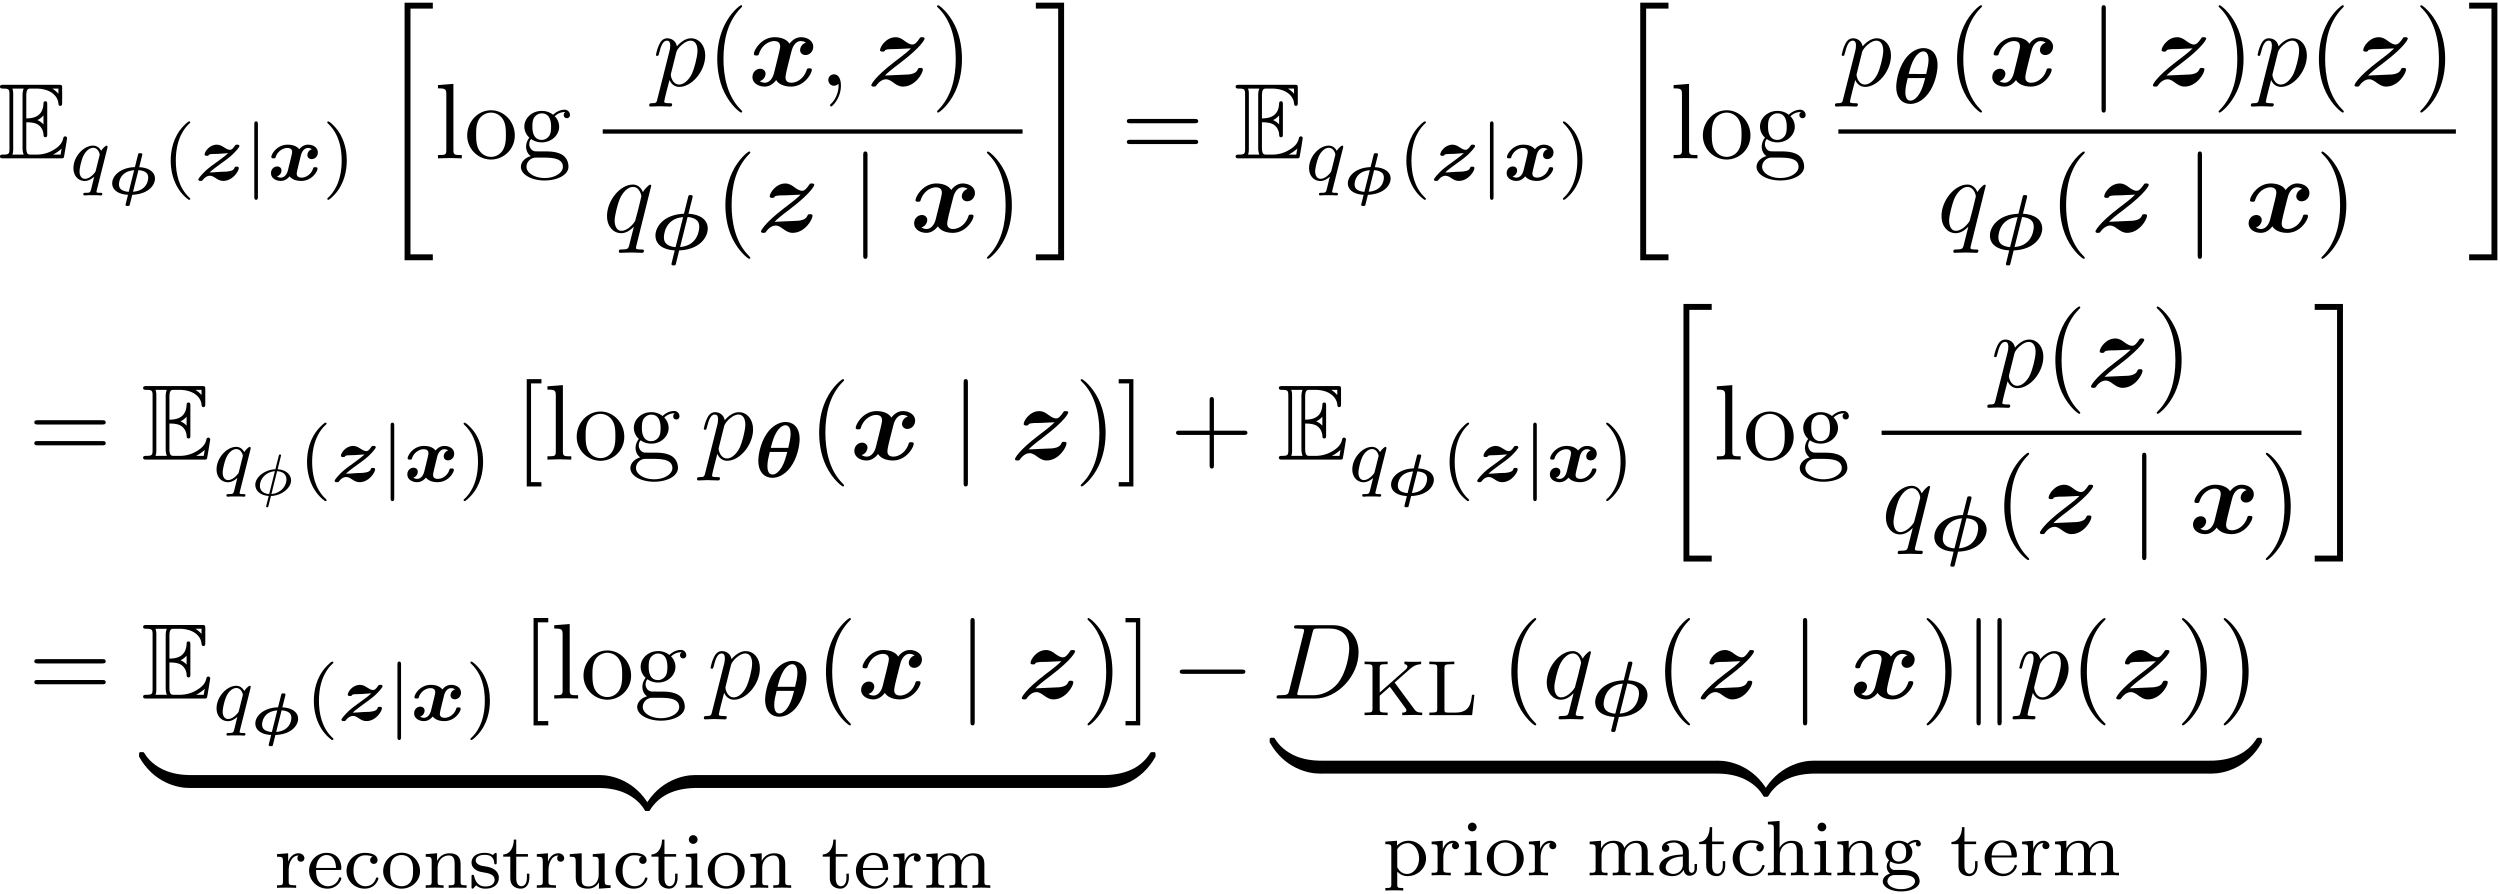 <svg xmlns="http://www.w3.org/2000/svg" xmlns:xlink="http://www.w3.org/1999/xlink" width="425" height="152" viewBox="1872.173 1482.942 254.047 90.859"><defs><path id="g7-30" d="M3.096-3.975c.018-.072.018-.084.018-.09 0-.083-.09-.083-.107-.083-.09 0-.096.03-.126.137l-.34 1.363C1.416-2.606.495-1.83.495-1.058.496-.556.896 0 1.86.072l-.203.8c-.018.09-.06.246-.06.264 0 .083.09.083.114.083.09 0 .101-.041.12-.125.005-.024.22-.867.256-1.022 1.112-.036 2.045-.82 2.045-1.59 0-.514-.425-1.064-1.363-1.13zm-1.19 3.85C1.364-.162.963-.43.963-.969c0-.676.568-1.4 1.525-1.483zm.808-2.326c.55.03.95.305.95.843 0 .646-.544 1.399-1.53 1.482z"/><path id="g9-59" d="M2.215-.01c0-.72-.273-1.146-.699-1.146a.56.56 0 0 0-.578.578c0 .294.218.578.578.578a.57.57 0 0 0 .382-.142c.033-.022.044-.033.055-.033s.022.011.022.164c0 .807-.382 1.462-.742 1.822-.12.12-.12.142-.12.174 0 .077.054.12.109.12.12 0 .993-.84.993-2.116"/><path id="g9-68" d="M1.735-.85c-.11.425-.131.512-.993.512-.186 0-.306 0-.306.207C.436 0 .535 0 .742 0h3.61c2.27 0 4.419-2.302 4.419-4.69 0-1.54-.927-2.76-2.564-2.76H2.542c-.207 0-.327 0-.327.206 0 .131.098.131.316.131.142 0 .338.011.469.022.175.022.24.055.24.175 0 .043-.01.076-.044.207zM4.09-6.699c.098-.382.12-.415.589-.415h1.167c1.07 0 1.975.578 1.975 2.018 0 .535-.218 2.324-1.146 3.524-.316.404-1.178 1.233-2.52 1.233H2.924c-.153 0-.175 0-.24-.011-.11-.011-.142-.022-.142-.11 0-.032 0-.054.054-.25z"/><path id="g9-112" d="M.49 1.33c-.086.372-.108.448-.588.448-.131 0-.251 0-.251.207 0 .088.054.131.142.131.294 0 .61-.032.916-.032.36 0 .731.032 1.08.032.055 0 .196 0 .196-.218 0-.12-.109-.12-.261-.12-.546 0-.546-.076-.546-.174 0-.131.458-1.91.535-2.182.142.316.447.698 1.003.698 1.266 0 2.63-1.593 2.63-3.196 0-1.026-.622-1.746-1.451-1.746-.546 0-1.07.393-1.43.818-.109-.589-.578-.818-.981-.818-.502 0-.71.426-.808.622C.48-3.83.338-3.175.338-3.142c0 .11.11.11.131.11.11 0 .12-.012.186-.252.185-.774.403-1.298.796-1.298.185 0 .338.087.338.502 0 .25-.033.37-.076.556zm1.92-4.734c.077-.294.372-.6.568-.763.382-.338.698-.415.884-.415.436 0 .698.382.698 1.026s-.36 1.898-.556 2.312C3.633-.48 3.109-.12 2.705-.12c-.72 0-.861-.905-.861-.97 0-.023 0-.045.032-.175z"/><path id="g9-113" d="M4.93-4.702c0-.043-.032-.109-.108-.109-.12 0-.557.436-.742.753-.24-.59-.665-.764-1.015-.764-1.287 0-2.629 1.615-2.629 3.197C.436-.556 1.08.12 1.876.12c.47 0 .895-.262 1.288-.655-.099.382-.459 1.855-.491 1.953-.088.306-.175.35-.786.36-.142 0-.25 0-.25.218 0 .011 0 .12.141.12.35 0 .731-.032 1.091-.032.371 0 .764.032 1.124.032.054 0 .196 0 .196-.218 0-.12-.109-.12-.284-.12-.523 0-.523-.076-.523-.174 0-.077.022-.142.043-.24zM1.91-.12c-.655 0-.7-.84-.7-1.025 0-.524.317-1.713.503-2.171.338-.808.905-1.266 1.352-1.266.71 0 .862.884.862.96 0 .066-.6 2.455-.632 2.498C3.13-.818 2.52-.12 1.909-.12"/><path id="g6-0" d="M7.19-2.51c.185 0 .38 0 .38-.217s-.195-.218-.38-.218H1.286c-.185 0-.382 0-.382.218s.197.218.382.218z"/><path id="g6-106" d="M1.735-7.79c0-.195 0-.392-.219-.392s-.218.197-.218.393V2.335c0 .196 0 .392.218.392s.219-.196.219-.392z"/><path id="g6-107" d="M1.876-7.81c0-.175 0-.372-.218-.372s-.218.24-.218.404V2.324c0 .174 0 .403.218.403s.218-.196.218-.37zm2.128.032c0-.175 0-.404-.219-.404s-.218.197-.218.371V2.356c0 .175 0 .371.218.371s.219-.24.219-.403z"/><path id="g11-40" d="M3.61 2.618c0-.033 0-.054-.185-.24-1.363-1.374-1.712-3.436-1.712-5.105 0-1.898.414-3.797 1.756-5.16.142-.131.142-.153.142-.186 0-.076-.044-.109-.11-.109-.108 0-1.09.742-1.734 2.127-.556 1.2-.687 2.411-.687 3.328 0 .85.12 2.17.72 3.403.655 1.342 1.593 2.051 1.702 2.051.065 0 .109-.032.109-.109"/><path id="g11-41" d="M3.153-2.727c0-.851-.12-2.171-.72-3.404C1.778-7.473.84-8.18.73-8.18c-.066 0-.11.043-.11.108 0 .033 0 .055.208.251C1.9-6.742 2.52-5.007 2.52-2.727c0 1.865-.404 3.785-1.756 5.16-.142.13-.142.152-.142.185 0 .066.043.11.109.11.109 0 1.09-.743 1.734-2.128.557-1.2.688-2.41.688-3.327"/><path id="g11-43" d="M4.462-2.51h3.043c.153 0 .36 0 .36-.217s-.207-.218-.36-.218H4.462V-6c0-.153 0-.36-.218-.36s-.219.207-.219.36v3.055H.971c-.153 0-.36 0-.36.218s.207.218.36.218h3.054V.545c0 .153 0 .36.219.36s.218-.207.218-.36z"/><path id="g11-61" d="M7.495-3.567c.163 0 .37 0 .37-.218s-.207-.219-.36-.219H.971c-.153 0-.36 0-.36.219s.207.218.37.218zm.01 2.116c.153 0 .36 0 .36-.218s-.207-.218-.37-.218H.982c-.164 0-.371 0-.371.218s.207.218.36.218z"/><path id="g11-91" d="M2.782 2.727v-.436H1.724V-7.745h1.058v-.437H1.287v10.91z"/><path id="g11-93" d="M1.735-8.182H.24v.437h1.058V2.29H.24v.436h1.495z"/><path id="g11-103" d="M2.422-1.876c-.95 0-.95-1.091-.95-1.342 0-.295.012-.644.175-.917.088-.13.338-.436.775-.436.949 0 .949 1.091.949 1.342 0 .294-.011.644-.175.916-.087.131-.338.437-.774.437m-1.266.425c0-.044 0-.294.186-.513.425.306.873.339 1.08.339 1.014 0 1.767-.753 1.767-1.593 0-.404-.174-.807-.447-1.058.393-.371.785-.426.982-.426a.4.4 0 0 1 .109.011c-.12.044-.175.164-.175.295a.31.31 0 0 0 .317.316.314.314 0 0 0 .316-.327.534.534 0 0 0-.556-.535c-.219 0-.699.066-1.157.513a1.82 1.82 0 0 0-1.156-.393c-1.015 0-1.767.753-1.767 1.593 0 .48.24.894.512 1.124A1.5 1.5 0 0 0 .83-1.2c0 .338.142.753.48.97C.655-.043.305.426.305.863c0 .785 1.08 1.385 2.411 1.385 1.288 0 2.422-.556 2.422-1.407 0-.382-.153-.938-.709-1.244-.578-.305-1.21-.305-1.876-.305-.273 0-.742 0-.818-.011-.35-.044-.579-.382-.579-.73m1.571 3.447C1.625 1.996.873 1.44.873.862c0-.502.414-.906.894-.938h.644c.938 0 2.16 0 2.16.938 0 .589-.775 1.134-1.844 1.134"/><path id="g11-108" d="m1.93-7.57-1.57.12v.337c.764 0 .85.077.85.611v5.673c0 .49-.12.49-.85.49V0c.36-.01.938-.033 1.21-.033S2.379-.01 2.783 0v-.338c-.731 0-.851 0-.851-.491z"/><path id="g11-111" d="M5.138-2.335c0-1.396-1.09-2.552-2.41-2.552-1.364 0-2.423 1.189-2.423 2.552A2.435 2.435 0 0 0 2.716.12a2.43 2.43 0 0 0 2.422-2.455M2.728-.153c-.47 0-.95-.229-1.244-.73-.273-.48-.273-1.146-.273-1.539 0-.425 0-1.014.262-1.494a1.46 1.46 0 0 1 1.243-.731c.48 0 .95.24 1.233.709s.284 1.102.284 1.516c0 .393 0 .982-.24 1.462-.24.49-.72.807-1.266.807"/><path id="g2-120" d="M5.847-4.375a.815.815 0 0 0-.589.753c0 .24.186.502.546.502.381 0 .785-.316.785-.85 0-.58-.578-.96-1.244-.96-.621 0-1.025.468-1.167.665-.273-.459-.883-.666-1.505-.666C1.298-4.93.556-3.589.556-3.229c0 .153.164.153.262.153.131 0 .207 0 .251-.142.316-.993 1.102-1.32 1.55-1.32.414 0 .61.196.61.545 0 .208-.153.808-.25 1.2l-.372 1.495c-.163.665-.556.993-.927.993-.055 0-.305 0-.524-.164.393-.11.59-.48.59-.753 0-.24-.186-.502-.546-.502-.382 0-.785.317-.785.851 0 .578.578.96 1.243.96.622 0 1.026-.469 1.167-.665.273.458.884.665 1.506.665 1.374 0 2.116-1.342 2.116-1.702 0-.152-.163-.152-.262-.152-.13 0-.207 0-.25.142-.317.992-1.102 1.32-1.55 1.32-.414 0-.61-.197-.61-.546 0-.229.141-.807.24-1.21.076-.284.327-1.31.381-1.484.164-.655.546-.993.928-.993.054 0 .305 0 .523.163"/><path id="g2-122" d="M2.63-3.72c.152-.01.294 0 .446-.01.437-.023.971-.055 1.408-.066-.306.294-.48.469-1.582 1.298C.698-.818.458-.11.458-.065c0 .152.153.152.251.152.175 0 .186-.01.262-.12.393-.545.796-.622.97-.622.295 0 .546.186.71.306.338.24.61.436 1.025.436 1.222 0 2.019-1.33 2.019-1.745 0-.153-.186-.153-.262-.153s-.197 0-.23.098c-.098.208-.207.48-.938.568-.065.01-2.192.098-2.432.109.305-.295.48-.47 1.592-1.31C5.63-4.025 5.87-4.734 5.87-4.777c0-.153-.153-.153-.25-.153-.164 0-.186 0-.252.11-.262.381-.469.632-.73.632-.284 0-.524-.175-.775-.35-.262-.196-.535-.392-.938-.392-.96 0-1.582.971-1.582 1.31 0 .152.174.152.262.152.098 0 .218 0 .25-.142.153-.076.23-.087.557-.109z"/><path id="g5-106" d="M1.355-5.675c0-.127 0-.303-.183-.303s-.184.176-.184.303V1.69c0 .127 0 .303.184.303s.183-.176.183-.303z"/><path id="g1-18" d="M4.59-3.858c0-1.362-.804-1.745-1.426-1.745-.566 0-1.33.319-1.929 1.203C.55-3.38.391-2.12.391-1.666c0 1.18.645 1.738 1.434 1.738.51 0 1.22-.255 1.817-1.052.718-.949.949-2.256.949-2.878m-2.932.885c.16-.645.319-1.171.606-1.634.19-.31.534-.661.884-.661.415 0 .526.47.526.853 0 .422-.12.932-.239 1.442zm1.674.415c-.128.486-.287 1.084-.542 1.514-.32.55-.67.781-.957.781-.263 0-.518-.2-.518-.86 0-.455.112-.917.24-1.435z"/><path id="g1-30" d="M4.24-5.228c.032-.112.032-.128.032-.16 0-.143-.136-.143-.223-.143-.191 0-.2.032-.24.199l-.422 1.698C1.3-3.554.487-2.28.487-1.42S1.18.024 2.446.096l-.335 1.378c0 .144.136.144.223.144.12 0 .184 0 .223-.128.08-.287.255-1.02.343-1.394C4.99.016 5.802-1.26 5.802-2.12s-.693-1.443-1.96-1.514zM3.754-3.3c.088.008.55.032.869.28.223.167.318.398.318.717C4.941-2.2 4.91-.4 2.99-.247zM2.534-.24c-.087-.007-.55-.031-.868-.278-.223-.167-.32-.399-.32-.717 0-.104.033-1.905 1.954-2.057z"/><path id="g1-120" d="M4.487-3.148a.63.63 0 0 0-.454.59c0 .302.231.414.43.414.311 0 .63-.247.63-.677 0-.534-.526-.79-.98-.79-.487 0-.75.287-.909.463-.247-.295-.622-.462-1.18-.462C.94-3.61.367-2.654.367-2.36c0 .136.12.136.223.136.167 0 .183 0 .23-.16.2-.58.75-.892 1.165-.892.279 0 .494.104.494.407 0 .143-.104.542-.168.813L2.056-1.02c-.151.59-.478.757-.725.757-.032 0-.231 0-.39-.128a.63.63 0 0 0 .454-.59c0-.302-.231-.414-.43-.414-.311 0-.63.247-.63.678 0 .534.526.789.98.789.486 0 .75-.287.909-.463.247.295.621.463 1.18.463C4.486.072 5.06-.885 5.06-1.18c0-.143-.151-.143-.223-.143-.183 0-.191.032-.24.167-.19.582-.74.893-1.155.893-.279 0-.494-.104-.494-.406 0-.144.104-.542.167-.813l.255-1.037c.152-.59.479-.757.726-.757.032 0 .23 0 .39.128"/><path id="g1-122" d="M1.474-.789c.327-.303.678-.55 1.132-.885.247-.175.837-.597 1.156-.892.422-.407.75-.797.75-.901 0-.143-.144-.143-.224-.143-.144 0-.16 0-.24.111-.182.271-.326.415-.493.415-.2 0-.383-.112-.542-.216-.28-.175-.486-.31-.797-.31-.773 0-1.244.733-1.244.988 0 .143.16.143.224.143.087 0 .19 0 .223-.12.095-.04.167-.047.215-.055.16-.016.558-.016.717-.024.263-.016.79-.056 1.02-.072-.326.303-.677.55-1.131.885-.247.175-.837.598-1.156.893-.422.406-.75.797-.75.9 0 .144.144.144.224.144.135 0 .151 0 .223-.088.31-.414.622-.438.725-.438.208 0 .399.111.59.239.24.16.454.287.765.287.965 0 1.586-.989 1.586-1.307 0-.144-.167-.144-.223-.144-.175 0-.183.024-.239.176-.112.278-.606.31-.853.334-.12.008-.406.008-.518.016-.86.064-.877.064-1.14.064"/><path id="g0-30" d="M3.545-3.927c.006-.03.018-.06.018-.096 0-.125-.126-.125-.216-.125-.155 0-.185.006-.227.173l-.287 1.142c-.018.077-.024.083-.03.09s-.011.011-.149.017C1.363-2.648.502-1.877.502-1.088c0 .753.765 1.136 1.602 1.16-.048.209-.048.22-.107.448-.09.353-.138.538-.138.568 0 .125.12.125.215.125.102 0 .174 0 .203-.083L2.54.078c1.758-.084 2.308-1.07 2.308-1.644 0-.753-.765-1.136-1.602-1.16zm-.377 1.5c.245.012.49.072.67.173.125.072.322.21.322.592 0 .114-.035 1.31-1.542 1.429zm-.986 2.2a1.6 1.6 0 0 1-.67-.173c-.125-.072-.322-.21-.322-.592 0-.114.035-1.31 1.542-1.429z"/><path id="g8-113" d="M3.794-3.284a.5.5 0 0 0 .016-.12c0-.047-.032-.11-.104-.11-.096 0-.422.31-.55.533-.088-.175-.327-.534-.82-.534-.95 0-1.993 1.108-1.993 2.288C.343-.4.877.08 1.49.08c.399 0 .726-.231.965-.439C2.447-.335 2.2.67 2.168.805c-.12.462-.12.47-.622.478-.095 0-.2 0-.2.152 0 .047.04.111.12.111.104 0 .287-.016.391-.024h.422c.638 0 .782.024.845.024.032 0 .152 0 .152-.151 0-.112-.112-.112-.208-.112-.382 0-.382-.048-.382-.12 0-.007 0-.047.032-.167zM2.614-.988c-.032.12-.032.143-.167.295-.415.486-.765.55-.933.55-.366 0-.55-.335-.55-.75 0-.374.216-1.227.39-1.578.232-.486.623-.82.99-.82.533 0 .669.621.669.677 0 .032-.016.087-.024.127z"/><path id="g4-20" d="M2.727 25.735h2.87v-.6h-2.27V.164h2.27v-.6h-2.87z"/><path id="g4-21" d="M2.422 25.135H.152v.6h2.87V-.436H.152v.6h2.27z"/><path id="g4-122" d="M5.018-1.004c0-.294 0-.305-.229-.305-1.113 0-3.567.524-5.05 3.185v.175c0 .273.01.284.261.284.207 0 .218-.011.273-.088C1.167.818 2.673.044 4.887 0c.131 0 .131-.076.131-.305z"/><path id="g4-123" d="M5.17 1.876C3.688-.796 1.234-1.309.12-1.309c-.23 0-.23.01-.23.305v.699c0 .25 0 .305.154.305.665.01 1.745.098 2.727.578 1.178.59 1.625 1.277 1.898 1.702.033.055.098.055.24.055.251 0 .262-.011.262-.284z"/><path id="g4-124" d="M5.018-1.004c0-.25 0-.305-.153-.305-.665-.011-1.745-.098-2.727-.578C.96-2.477.513-3.164.24-3.59.207-3.644.142-3.644 0-3.644c-.25 0-.262.011-.262.284v.175C1.222-.513 3.676 0 4.79 0c.23 0 .23-.01.23-.305z"/><path id="g4-125" d="M5.17-3.36c0-.273-.01-.284-.26-.284-.208 0-.22.011-.274.088-.894 1.429-2.4 2.203-4.614 2.247-.131 0-.131.076-.131.305v.699c0 .294 0 .305.229.305 1.113 0 3.567-.524 5.05-3.185z"/><path id="g10-40" d="M2.654 1.993c.064 0 .16 0 .16-.096 0-.032-.009-.04-.112-.144C1.61.725 1.339-.757 1.339-1.993c0-2.295.948-3.37 1.355-3.738.111-.103.12-.111.12-.15s-.032-.097-.112-.097c-.128 0-.526.407-.59.479C1.044-4.384.821-2.95.821-1.993c0 1.786.75 3.22 1.833 3.986"/><path id="g10-41" d="M2.463-1.993c0-.757-.128-1.665-.622-2.606-.39-.733-1.116-1.379-1.26-1.379-.079 0-.103.056-.103.096 0 .032 0 .048.096.144 1.116 1.06 1.37 2.518 1.37 3.745C1.945.295.997 1.38.59 1.745c-.104.104-.112.112-.112.152s.024.096.104.096c.127 0 .526-.407.59-.479C2.24.4 2.462-1.036 2.462-1.993"/><path id="g10-75" d="m3.403-3.316 1.562-1.378c.526-.47.949-.479 1.132-.487v-.263c-.31.024-.327.024-.741.024-.407 0-.43 0-.956-.024v.263c.159.008.302.08.302.24 0 .063-.024.167-.175.302L1.889-2.303v-2.495c0-.295.016-.383.63-.383h.175v-.263c-.678.024-.694.024-1.172.024s-.494 0-1.171-.024v.263h.175c.614 0 .63.088.63.383v4.152c0 .295-.016.383-.63.383H.351V0c.677-.024.693-.024 1.171-.024s.494 0 1.172.024v-.263h-.175c-.614 0-.63-.088-.63-.383v-1.33l1.028-.91 1.554 2.13c.08.103.128.175.128.27 0 .224-.28.224-.423.224V0c.678-.024.694-.024 1.092-.024.215 0 .662 0 .94.024v-.263c-.286 0-.557 0-.788-.319z"/><path id="g10-76" d="M4.933-2.072h-.247c-.095.829-.215 1.809-1.673 1.809H2.27c-.366 0-.382-.056-.382-.327v-4.2c0-.279 0-.39.75-.39h.254v-.264c-.359.024-.94.024-1.315.024-.534 0-.55 0-1.227-.024v.263h.175c.614 0 .63.088.63.383v4.152c0 .295-.016.383-.63.383H.351V0h4.351z"/><path id="g10-97" d="M3.347-2.375c0-.781-.757-1.18-1.482-1.18-.662 0-1.251.255-1.251.781 0 .24.167.383.374.383a.36.36 0 0 0 .375-.375.36.36 0 0 0-.295-.366c.295-.2.725-.2.781-.2.446 0 .893.311.893.965v.247c-.463.024-.997.048-1.554.279C.486-1.538.35-1.076.35-.813c0 .685.805.893 1.355.893.581 0 .94-.327 1.115-.646.04.303.247.606.598.606.08 0 .757-.032.757-.757v-.439H3.93v.439c0 .326-.12.454-.287.454-.295 0-.295-.367-.295-.454zm-.605 1.251c0 .773-.654.98-.973.98-.414 0-.765-.278-.765-.661 0-.526.494-1.068 1.738-1.108z"/><path id="g10-99" d="M2.933-3.164a.35.35 0 0 0-.255.35.36.36 0 0 0 .375.375.36.36 0 0 0 .374-.382c0-.495-.542-.734-1.291-.734A1.833 1.833 0 0 0 .279-1.722C.279-.709 1.108.08 2.112.08c1.124 0 1.403-.94 1.403-1.036s-.104-.096-.128-.096c-.055 0-.095.008-.12.088-.055.167-.278.797-1.075.797C1.698-.167.988-.55.988-1.73c0-1.147.59-1.578 1.172-1.578.072 0 .494 0 .773.144"/><path id="g10-101" d="M3.292-1.817c.175 0 .223 0 .223-.183 0-.71-.39-1.555-1.515-1.555-.988 0-1.76.821-1.76 1.81C.24-.717 1.1.08 2.103.08c1.012 0 1.41-.853 1.41-1.036 0-.032-.023-.112-.127-.112-.087 0-.103.056-.12.104a1.16 1.16 0 0 1-1.115.797c-.359 0-.725-.168-.964-.534s-.24-.877-.24-1.116zM.956-2.024C1.028-3.14 1.706-3.332 2-3.332c.933 0 .965 1.124.973 1.308z"/><path id="g10-103" d="M1.379-.55C1.132-.574.933-.789.933-1.076c0-.191.047-.263.103-.335.335.2.646.24.837.24.789 0 1.37-.55 1.37-1.172 0-.303-.135-.558-.326-.765.112-.096.375-.263.765-.271-.032.024-.072.063-.072.191a.24.24 0 0 0 .248.247.24.24 0 0 0 .247-.255c0-.136-.104-.406-.455-.406-.135 0-.518.031-.884.366a1.54 1.54 0 0 0-.885-.279c-.79 0-1.37.55-1.37 1.172 0 .374.206.653.374.813a1 1 0 0 0-.24.645c0 .327.16.574.335.71C.566-.064.24.247.24.614c0 .574.82 1.02 1.872 1.02.996 0 1.873-.407 1.873-1.036 0-.43-.255-.765-.518-.9-.47-.248-.86-.248-1.642-.248zm.502-.853c-.741 0-.741-.765-.741-.94 0-.295.04-.502.16-.662a.72.72 0 0 1 .573-.279c.741 0 .741.765.741.94 0 .296-.04.503-.16.662a.75.75 0 0 1-.573.28m.375 1.371c.215 0 1.259 0 1.259.638 0 .43-.614.797-1.403.797C1.315 1.403.71 1.036.71.606c0-.168.128-.638.781-.638z"/><path id="g10-104" d="M3.873-2.415c0-.67-.302-1.1-1.14-1.1-.7 0-1.067.447-1.21.702h-.009v-2.718l-1.187.087v.263c.542 0 .606.056.606.447v4.112c0 .359-.096.359-.606.359V0c.342-.024.693-.024.908-.024.231 0 .566 0 .909.024v-.263c-.51 0-.606 0-.606-.359v-1.442c0-.837.638-1.228 1.124-1.228s.606.343.606.845v1.825c0 .359-.096.359-.606.359V0c.343-.024.693-.024.909-.024.23 0 .565 0 .908.024v-.263c-.51 0-.606 0-.606-.359z"/><path id="g10-105" d="M1.554-4.91a.445.445 0 0 0-.446-.446.443.443 0 1 0 .446.446M.36-3.427v.263c.51 0 .581.048.581.438v2.104c0 .359-.095.359-.605.359V0c.31-.024.757-.024.876-.024.104 0 .582 0 .861.024v-.263c-.518 0-.55-.04-.55-.35v-2.902z"/><path id="g10-109" d="M6.225-2.415c0-.646-.28-1.1-1.148-1.1-.733 0-1.1.502-1.227.733-.144-.573-.598-.733-1.116-.733-.773 0-1.14.55-1.244.765h-.008v-.765l-1.155.088v.263c.542 0 .606.056.606.446v2.096c0 .359-.096.359-.606.359V0c.342-.024.693-.024.908-.024.232 0 .566 0 .909.024v-.263c-.51 0-.606 0-.606-.359v-1.442c0-.837.63-1.228 1.132-1.228.518 0 .606.407.606.845v1.825c0 .359-.096.359-.606.359V0c.343-.024.693-.024.909-.024.23 0 .565 0 .908.024v-.263c-.51 0-.606 0-.606-.359v-1.442c0-.837.63-1.228 1.132-1.228.518 0 .606.407.606.845v1.825c0 .359-.096.359-.606.359V0c.343-.024.694-.024.909-.024.23 0 .566 0 .908.024v-.263c-.51 0-.605 0-.605-.359z"/><path id="g10-110" d="M3.873-2.415c0-.67-.302-1.1-1.14-1.1-.788 0-1.147.574-1.243.765h-.008v-.765l-1.155.088v.263c.542 0 .606.056.606.446v2.096c0 .359-.096.359-.606.359V0c.342-.024.693-.024.908-.024.232 0 .566 0 .909.024v-.263c-.51 0-.606 0-.606-.359v-1.442c0-.837.638-1.228 1.124-1.228s.606.343.606.845v1.825c0 .359-.096.359-.606.359V0c.343-.024.693-.024.909-.024.23 0 .565 0 .908.024v-.263c-.51 0-.606 0-.606-.359z"/><path id="g10-111" d="M3.985-1.698a1.873 1.873 0 0 0-3.746 0C.24-.7 1.092.08 2.112.08c1.028 0 1.873-.781 1.873-1.778M2.112-.168c-.43 0-.765-.207-.94-.486C.972-.98.948-1.37.948-1.769c0-.303 0-.781.248-1.124.207-.28.541-.439.916-.439.415 0 .757.2.94.479.216.334.224.765.224 1.084 0 .366-.016.805-.24 1.14-.215.318-.573.462-.924.462"/><path id="g10-112" d="M2.096 1.283c-.51 0-.606 0-.606-.358V-.391c.375.407.781.47 1.037.47 1.012 0 1.888-.78 1.888-1.8 0-.997-.805-1.794-1.769-1.794-.31 0-.773.08-1.18.494v-.494L.28-3.427v.263c.566 0 .606.048.606.382V.925c0 .358-.096.358-.606.358v.263c.343-.024.693-.024.909-.024.23 0 .565 0 .908.024zM1.49-2.654a1.27 1.27 0 0 1 1.084-.614c.614 0 1.132.678 1.132 1.546 0 .917-.574 1.579-1.22 1.579-.278 0-.645-.12-.9-.519-.096-.135-.096-.143-.096-.294z"/><path id="g10-114" d="M1.467-1.817c0-.598.247-1.459 1.012-1.475-.048.032-.128.096-.128.28 0 .246.191.358.35.358.192 0 .36-.128.36-.359 0-.279-.256-.502-.606-.502-.518 0-.869.39-1.036.837H1.41v-.837l-1.132.088v.263c.542 0 .606.056.606.446v2.096c0 .359-.096.359-.606.359V0c.31-.024.75-.024.94-.024.47 0 .487 0 1.005.024v-.263h-.16c-.582 0-.597-.088-.597-.375z"/><path id="g10-115" d="M2.837-3.347c0-.128 0-.208-.103-.208-.04 0-.064 0-.192.128-.015.008-.087.08-.111.08-.008 0-.024 0-.072-.032-.127-.088-.359-.176-.717-.176-1.116 0-1.363.606-1.363.989 0 .398.295.63.319.653.319.24.502.271 1.036.367.374.072.988.183.988.725 0 .31-.207.678-.94.678-.805 0-1.036-.622-1.14-1.045C.51-1.29.502-1.33.406-1.33c-.127 0-.127.064-.127.215v.988c0 .128 0 .208.104.208C.43.08.438.072.582-.08c.04-.04.127-.143.167-.183.359.327.733.343.94.343 1.013 0 1.364-.582 1.364-1.108 0-.383-.232-.94-1.18-1.116a10 10 0 0 0-.542-.096c-.247-.055-.622-.223-.622-.542 0-.239.176-.573.933-.573.892 0 .932.653.948.876.008.064.064.088.12.088.127 0 .127-.056.127-.207z"/><path id="g10-116" d="M1.482-3.172H2.67v-.263H1.482v-1.467h-.247C1.227-4.176.901-3.419.16-3.395v.223h.718v2.176C.877-.064 1.594.08 1.96.08c.534 0 .852-.479.852-1.076v-.447h-.247v.43c0 .55-.247.846-.55.846-.534 0-.534-.686-.534-.813z"/><path id="g10-117" d="M2.662-3.427v.263c.542 0 .606.056.606.446v1.387c0 .685-.415 1.188-1.012 1.188-.686 0-.718-.343-.718-.742v-2.63l-1.211.088v.263c.606 0 .606.024.606.733v1.196C.933-.662.933.08 2.208.08c.749 0 1.036-.574 1.076-.646h.008V.08L4.479 0v-.263c-.542 0-.606-.056-.606-.446v-2.806z"/><path id="g3-69" d="M2.825-3.665c.273 0 .797 0 1.179.229.523.338.567.927.567.992.01.153.01.295.196.295s.186-.153.186-.35v-2.956c0-.174 0-.349-.186-.349s-.196.164-.196.251c-.066 1.408-1.178 1.484-1.746 1.495V-6.36c0-.73.208-.73.47-.73h.523c1.473 0 2.204.752 2.27 1.505.01.087.021.25.196.25.185 0 .185-.174.185-.36v-1.418c0-.338-.022-.36-.36-.36H.524c-.197 0-.371 0-.371.197 0 .185.207.185.294.185.622 0 .666.087.666.622v5.465c0 .513-.033.622-.611.622-.164 0-.35 0-.35.186C.153 0 .328 0 .525 0h5.781c.208 0 .317 0 .35-.153A68 68 0 0 0 6.97-2.04a.193.193 0 0 0-.186-.196.2.2 0 0 0-.196.152c-.065.284-.174.742-.97 1.211a3.26 3.26 0 0 1-1.724.491h-.6c-.262 0-.47 0-.47-.73zm3.262-3.426v.524a2.8 2.8 0 0 0-.622-.524zM3.96-3.895a1.8 1.8 0 0 0 .61-.469v.917a1.7 1.7 0 0 0-.61-.437zM1.495-6.49c0-.13 0-.404-.088-.6h1.157c-.12.251-.12.611-.12.71v5.29c0 .393.076.611.12.71H1.407c.088-.197.088-.47.088-.6zM5.553-.38v-.012c.349-.174.643-.403.862-.6a19 19 0 0 0-.099.611z"/></defs><g id="page1"><use xlink:href="#g3-69" x="1872.02" y="1499.034"/><use xlink:href="#g8-113" x="1879.293" y="1501.254"/><use xlink:href="#g0-30" x="1883.073" y="1502.66"/><use xlink:href="#g10-40" x="1888.699" y="1501.254"/><use xlink:href="#g1-122" x="1891.993" y="1501.254"/><use xlink:href="#g5-106" x="1897.027" y="1501.254"/><use xlink:href="#g1-120" x="1899.379" y="1501.254"/><use xlink:href="#g10-41" x="1904.95" y="1501.254"/><use xlink:href="#g4-20" x="1910.559" y="1483.652"/><use xlink:href="#g11-108" x="1916.317" y="1499.034"/><use xlink:href="#g11-111" x="1919.347" y="1499.034"/><use xlink:href="#g11-103" x="1924.802" y="1499.034"/><use xlink:href="#g9-112" x="1938.491" y="1491.654"/><use xlink:href="#g11-40" x="1943.979" y="1491.654"/><use xlink:href="#g2-120" x="1948.222" y="1491.654"/><use xlink:href="#g9-59" x="1955.411" y="1491.654"/><use xlink:href="#g2-122" x="1960.259" y="1491.654"/><use xlink:href="#g11-41" x="1966.775" y="1491.654"/><path d="M1933.421 1496.089h42.665v.436h-42.665z"/><use xlink:href="#g9-113" x="1933.421" y="1506.517"/><use xlink:href="#g1-30" x="1938.291" y="1508.294"/><use xlink:href="#g11-40" x="1944.806" y="1506.517"/><use xlink:href="#g2-122" x="1949.048" y="1506.517"/><use xlink:href="#g6-106" x="1958.594" y="1506.517"/><use xlink:href="#g2-120" x="1964.654" y="1506.517"/><use xlink:href="#g11-41" x="1971.844" y="1506.517"/><use xlink:href="#g4-21" x="1977.282" y="1483.652"/><use xlink:href="#g11-61" x="1986.069" y="1499.034"/><use xlink:href="#g3-69" x="1997.585" y="1499.034"/><use xlink:href="#g8-113" x="2004.857" y="1501.254"/><use xlink:href="#g0-30" x="2008.638" y="1502.66"/><use xlink:href="#g10-40" x="2014.264" y="1501.254"/><use xlink:href="#g1-122" x="2017.557" y="1501.254"/><use xlink:href="#g5-106" x="2022.591" y="1501.254"/><use xlink:href="#g1-120" x="2024.944" y="1501.254"/><use xlink:href="#g10-41" x="2030.515" y="1501.254"/><use xlink:href="#g4-20" x="2036.124" y="1483.652"/><use xlink:href="#g11-108" x="2041.882" y="1499.034"/><use xlink:href="#g11-111" x="2044.912" y="1499.034"/><use xlink:href="#g11-103" x="2050.367" y="1499.034"/><use xlink:href="#g9-112" x="2058.986" y="1491.654"/><use xlink:href="#g1-18" x="2064.475" y="1493.431"/><use xlink:href="#g11-40" x="2069.968" y="1491.654"/><use xlink:href="#g2-120" x="2074.211" y="1491.654"/><use xlink:href="#g6-106" x="2084.43" y="1491.654"/><use xlink:href="#g2-122" x="2090.491" y="1491.654"/><use xlink:href="#g11-41" x="2097.006" y="1491.654"/><use xlink:href="#g9-112" x="2101.248" y="1491.654"/><use xlink:href="#g11-40" x="2106.737" y="1491.654"/><use xlink:href="#g2-122" x="2110.979" y="1491.654"/><use xlink:href="#g11-41" x="2117.495" y="1491.654"/><path d="M2058.986 1496.089h62.751v.436h-62.751z"/><use xlink:href="#g9-113" x="2069.029" y="1506.517"/><use xlink:href="#g1-30" x="2073.899" y="1508.294"/><use xlink:href="#g11-40" x="2080.414" y="1506.517"/><use xlink:href="#g2-122" x="2084.656" y="1506.517"/><use xlink:href="#g6-106" x="2094.202" y="1506.517"/><use xlink:href="#g2-120" x="2100.262" y="1506.517"/><use xlink:href="#g11-41" x="2107.451" y="1506.517"/><use xlink:href="#g4-21" x="2122.932" y="1483.652"/><use xlink:href="#g11-61" x="1875.05" y="1529.648"/><use xlink:href="#g3-69" x="1886.565" y="1529.648"/><use xlink:href="#g8-113" x="1893.838" y="1531.868"/><use xlink:href="#g7-30" x="1897.619" y="1533.273"/><use xlink:href="#g10-40" x="1902.553" y="1531.868"/><use xlink:href="#g1-122" x="1905.846" y="1531.868"/><use xlink:href="#g5-106" x="1910.88" y="1531.868"/><use xlink:href="#g1-120" x="1913.232" y="1531.868"/><use xlink:href="#g10-41" x="1918.803" y="1531.868"/><use xlink:href="#g11-91" x="1924.413" y="1529.648"/><use xlink:href="#g11-108" x="1927.443" y="1529.648"/><use xlink:href="#g11-111" x="1930.473" y="1529.648"/><use xlink:href="#g11-103" x="1935.928" y="1529.648"/><use xlink:href="#g9-112" x="1943.352" y="1529.648"/><use xlink:href="#g1-18" x="1948.841" y="1531.425"/><use xlink:href="#g11-40" x="1954.334" y="1529.648"/><use xlink:href="#g2-120" x="1958.577" y="1529.648"/><use xlink:href="#g6-106" x="1968.796" y="1529.648"/><use xlink:href="#g2-122" x="1974.857" y="1529.648"/><use xlink:href="#g11-41" x="1981.372" y="1529.648"/><use xlink:href="#g11-93" x="1985.614" y="1529.648"/><use xlink:href="#g11-43" x="1991.069" y="1529.648"/><use xlink:href="#g3-69" x="2001.978" y="1529.648"/><use xlink:href="#g8-113" x="2009.251" y="1531.868"/><use xlink:href="#g0-30" x="2013.031" y="1533.273"/><use xlink:href="#g10-40" x="2018.658" y="1531.868"/><use xlink:href="#g1-122" x="2021.951" y="1531.868"/><use xlink:href="#g5-106" x="2026.985" y="1531.868"/><use xlink:href="#g1-120" x="2029.337" y="1531.868"/><use xlink:href="#g10-41" x="2034.908" y="1531.868"/><use xlink:href="#g4-20" x="2040.517" y="1514.266"/><use xlink:href="#g11-108" x="2046.275" y="1529.648"/><use xlink:href="#g11-111" x="2049.305" y="1529.648"/><use xlink:href="#g11-103" x="2054.76" y="1529.648"/><use xlink:href="#g9-112" x="2074.468" y="1522.267"/><use xlink:href="#g11-40" x="2079.956" y="1522.267"/><use xlink:href="#g2-122" x="2084.199" y="1522.267"/><use xlink:href="#g11-41" x="2090.714" y="1522.267"/><path d="M2063.38 1526.702h42.665v.436h-42.665z"/><use xlink:href="#g9-113" x="2063.38" y="1537.131"/><use xlink:href="#g1-30" x="2068.25" y="1538.908"/><use xlink:href="#g11-40" x="2074.764" y="1537.131"/><use xlink:href="#g2-122" x="2079.006" y="1537.131"/><use xlink:href="#g6-106" x="2088.552" y="1537.131"/><use xlink:href="#g2-120" x="2094.612" y="1537.131"/><use xlink:href="#g11-41" x="2101.802" y="1537.131"/><use xlink:href="#g4-21" x="2107.24" y="1514.266"/><use xlink:href="#g11-61" x="1875.05" y="1553.927"/><use xlink:href="#g3-69" x="1886.565" y="1553.927"/><use xlink:href="#g8-113" x="1893.838" y="1556.147"/><use xlink:href="#g0-30" x="1897.619" y="1557.553"/><use xlink:href="#g10-40" x="1903.245" y="1556.147"/><use xlink:href="#g1-122" x="1906.538" y="1556.147"/><use xlink:href="#g5-106" x="1911.572" y="1556.147"/><use xlink:href="#g1-120" x="1913.924" y="1556.147"/><use xlink:href="#g10-41" x="1919.495" y="1556.147"/><use xlink:href="#g11-91" x="1925.105" y="1553.927"/><use xlink:href="#g11-108" x="1928.135" y="1553.927"/><use xlink:href="#g11-111" x="1931.165" y="1553.927"/><use xlink:href="#g11-103" x="1936.62" y="1553.927"/><use xlink:href="#g9-112" x="1944.044" y="1553.927"/><use xlink:href="#g1-18" x="1949.533" y="1555.704"/><use xlink:href="#g11-40" x="1955.026" y="1553.927"/><use xlink:href="#g2-120" x="1959.268" y="1553.927"/><use xlink:href="#g6-106" x="1969.488" y="1553.927"/><use xlink:href="#g2-122" x="1975.549" y="1553.927"/><use xlink:href="#g11-41" x="1982.064" y="1553.927"/><use xlink:href="#g11-93" x="1986.306" y="1553.927"/><use xlink:href="#g4-124" x="1886.565" y="1563.013"/><path d="M1891.474 1561.704h41.567v1.309h-41.567z"/><use xlink:href="#g4-123" x="1933.042" y="1563.013"/><use xlink:href="#g4-122" x="1937.951" y="1563.013"/><path d="M1942.86 1561.704h41.567v1.309h-41.567z"/><use xlink:href="#g4-125" x="1984.427" y="1563.013"/><use xlink:href="#g10-114" x="1900.044" y="1573.165"/><use xlink:href="#g10-101" x="1903.345" y="1573.165"/><use xlink:href="#g10-99" x="1907.108" y="1573.165"/><use xlink:href="#g10-111" x="1910.872" y="1573.165"/><use xlink:href="#g10-110" x="1915.106" y="1573.165"/><use xlink:href="#g10-115" x="1919.811" y="1573.165"/><use xlink:href="#g10-116" x="1923.151" y="1573.165"/><use xlink:href="#g10-114" x="1926.444" y="1573.165"/><use xlink:href="#g10-117" x="1929.745" y="1573.165"/><use xlink:href="#g10-99" x="1934.449" y="1573.165"/><use xlink:href="#g10-116" x="1938.213" y="1573.165"/><use xlink:href="#g10-105" x="1941.506" y="1573.165"/><use xlink:href="#g10-111" x="1943.859" y="1573.165"/><use xlink:href="#g10-110" x="1948.093" y="1573.165"/><use xlink:href="#g10-116" x="1955.62" y="1573.165"/><use xlink:href="#g10-101" x="1958.913" y="1573.165"/><use xlink:href="#g10-114" x="1962.677" y="1573.165"/><use xlink:href="#g10-109" x="1965.977" y="1573.165"/><use xlink:href="#g6-0" x="1991.155" y="1553.927"/><use xlink:href="#g9-68" x="2001.458" y="1553.927"/><use xlink:href="#g10-75" x="2010.489" y="1555.616"/><use xlink:href="#g10-76" x="2017.068" y="1555.616"/><use xlink:href="#g11-40" x="2024.672" y="1553.927"/><use xlink:href="#g9-113" x="2028.915" y="1553.927"/><use xlink:href="#g1-30" x="2033.785" y="1555.704"/><use xlink:href="#g11-40" x="2040.299" y="1553.927"/><use xlink:href="#g2-122" x="2044.542" y="1553.927"/><use xlink:href="#g6-106" x="2054.087" y="1553.927"/><use xlink:href="#g2-120" x="2060.148" y="1553.927"/><use xlink:href="#g11-41" x="2067.337" y="1553.927"/><use xlink:href="#g6-107" x="2071.58" y="1553.927"/><use xlink:href="#g9-112" x="2077.034" y="1553.927"/><use xlink:href="#g11-40" x="2082.523" y="1553.927"/><use xlink:href="#g2-122" x="2086.765" y="1553.927"/><use xlink:href="#g11-41" x="2093.28" y="1553.927"/><use xlink:href="#g11-41" x="2097.523" y="1553.927"/><use xlink:href="#g4-124" x="2001.458" y="1561.552"/><path d="M2006.367 1560.243h40.336v1.309h-40.336z"/><use xlink:href="#g4-123" x="2046.702" y="1561.552"/><use xlink:href="#g4-122" x="2051.611" y="1561.552"/><path d="M2056.521 1560.243h40.336v1.309h-40.336z"/><use xlink:href="#g4-125" x="2096.856" y="1561.552"/><use xlink:href="#g10-112" x="2012.67" y="1571.894"/><use xlink:href="#g10-114" x="2017.375" y="1571.894"/><use xlink:href="#g10-105" x="2020.675" y="1571.894"/><use xlink:href="#g10-111" x="2023.027" y="1571.894"/><use xlink:href="#g10-114" x="2027.261" y="1571.894"/><use xlink:href="#g10-109" x="2033.384" y="1571.894"/><use xlink:href="#g10-97" x="2040.441" y="1571.894"/><use xlink:href="#g10-116" x="2044.676" y="1571.894"/><use xlink:href="#g10-99" x="2047.969" y="1571.894"/><use xlink:href="#g10-104" x="2051.497" y="1571.894"/><use xlink:href="#g10-105" x="2056.202" y="1571.894"/><use xlink:href="#g10-110" x="2058.554" y="1571.894"/><use xlink:href="#g10-103" x="2063.259" y="1571.894"/><use xlink:href="#g10-116" x="2070.316" y="1571.894"/><use xlink:href="#g10-101" x="2073.609" y="1571.894"/><use xlink:href="#g10-114" x="2077.373" y="1571.894"/><use xlink:href="#g10-109" x="2080.673" y="1571.894"/></g><script type="text/ecmascript">if(window.parent.postMessage)window.parent.postMessage(&quot;41.94653|318.75|114|&quot;+window.location,&quot;*&quot;);</script></svg>